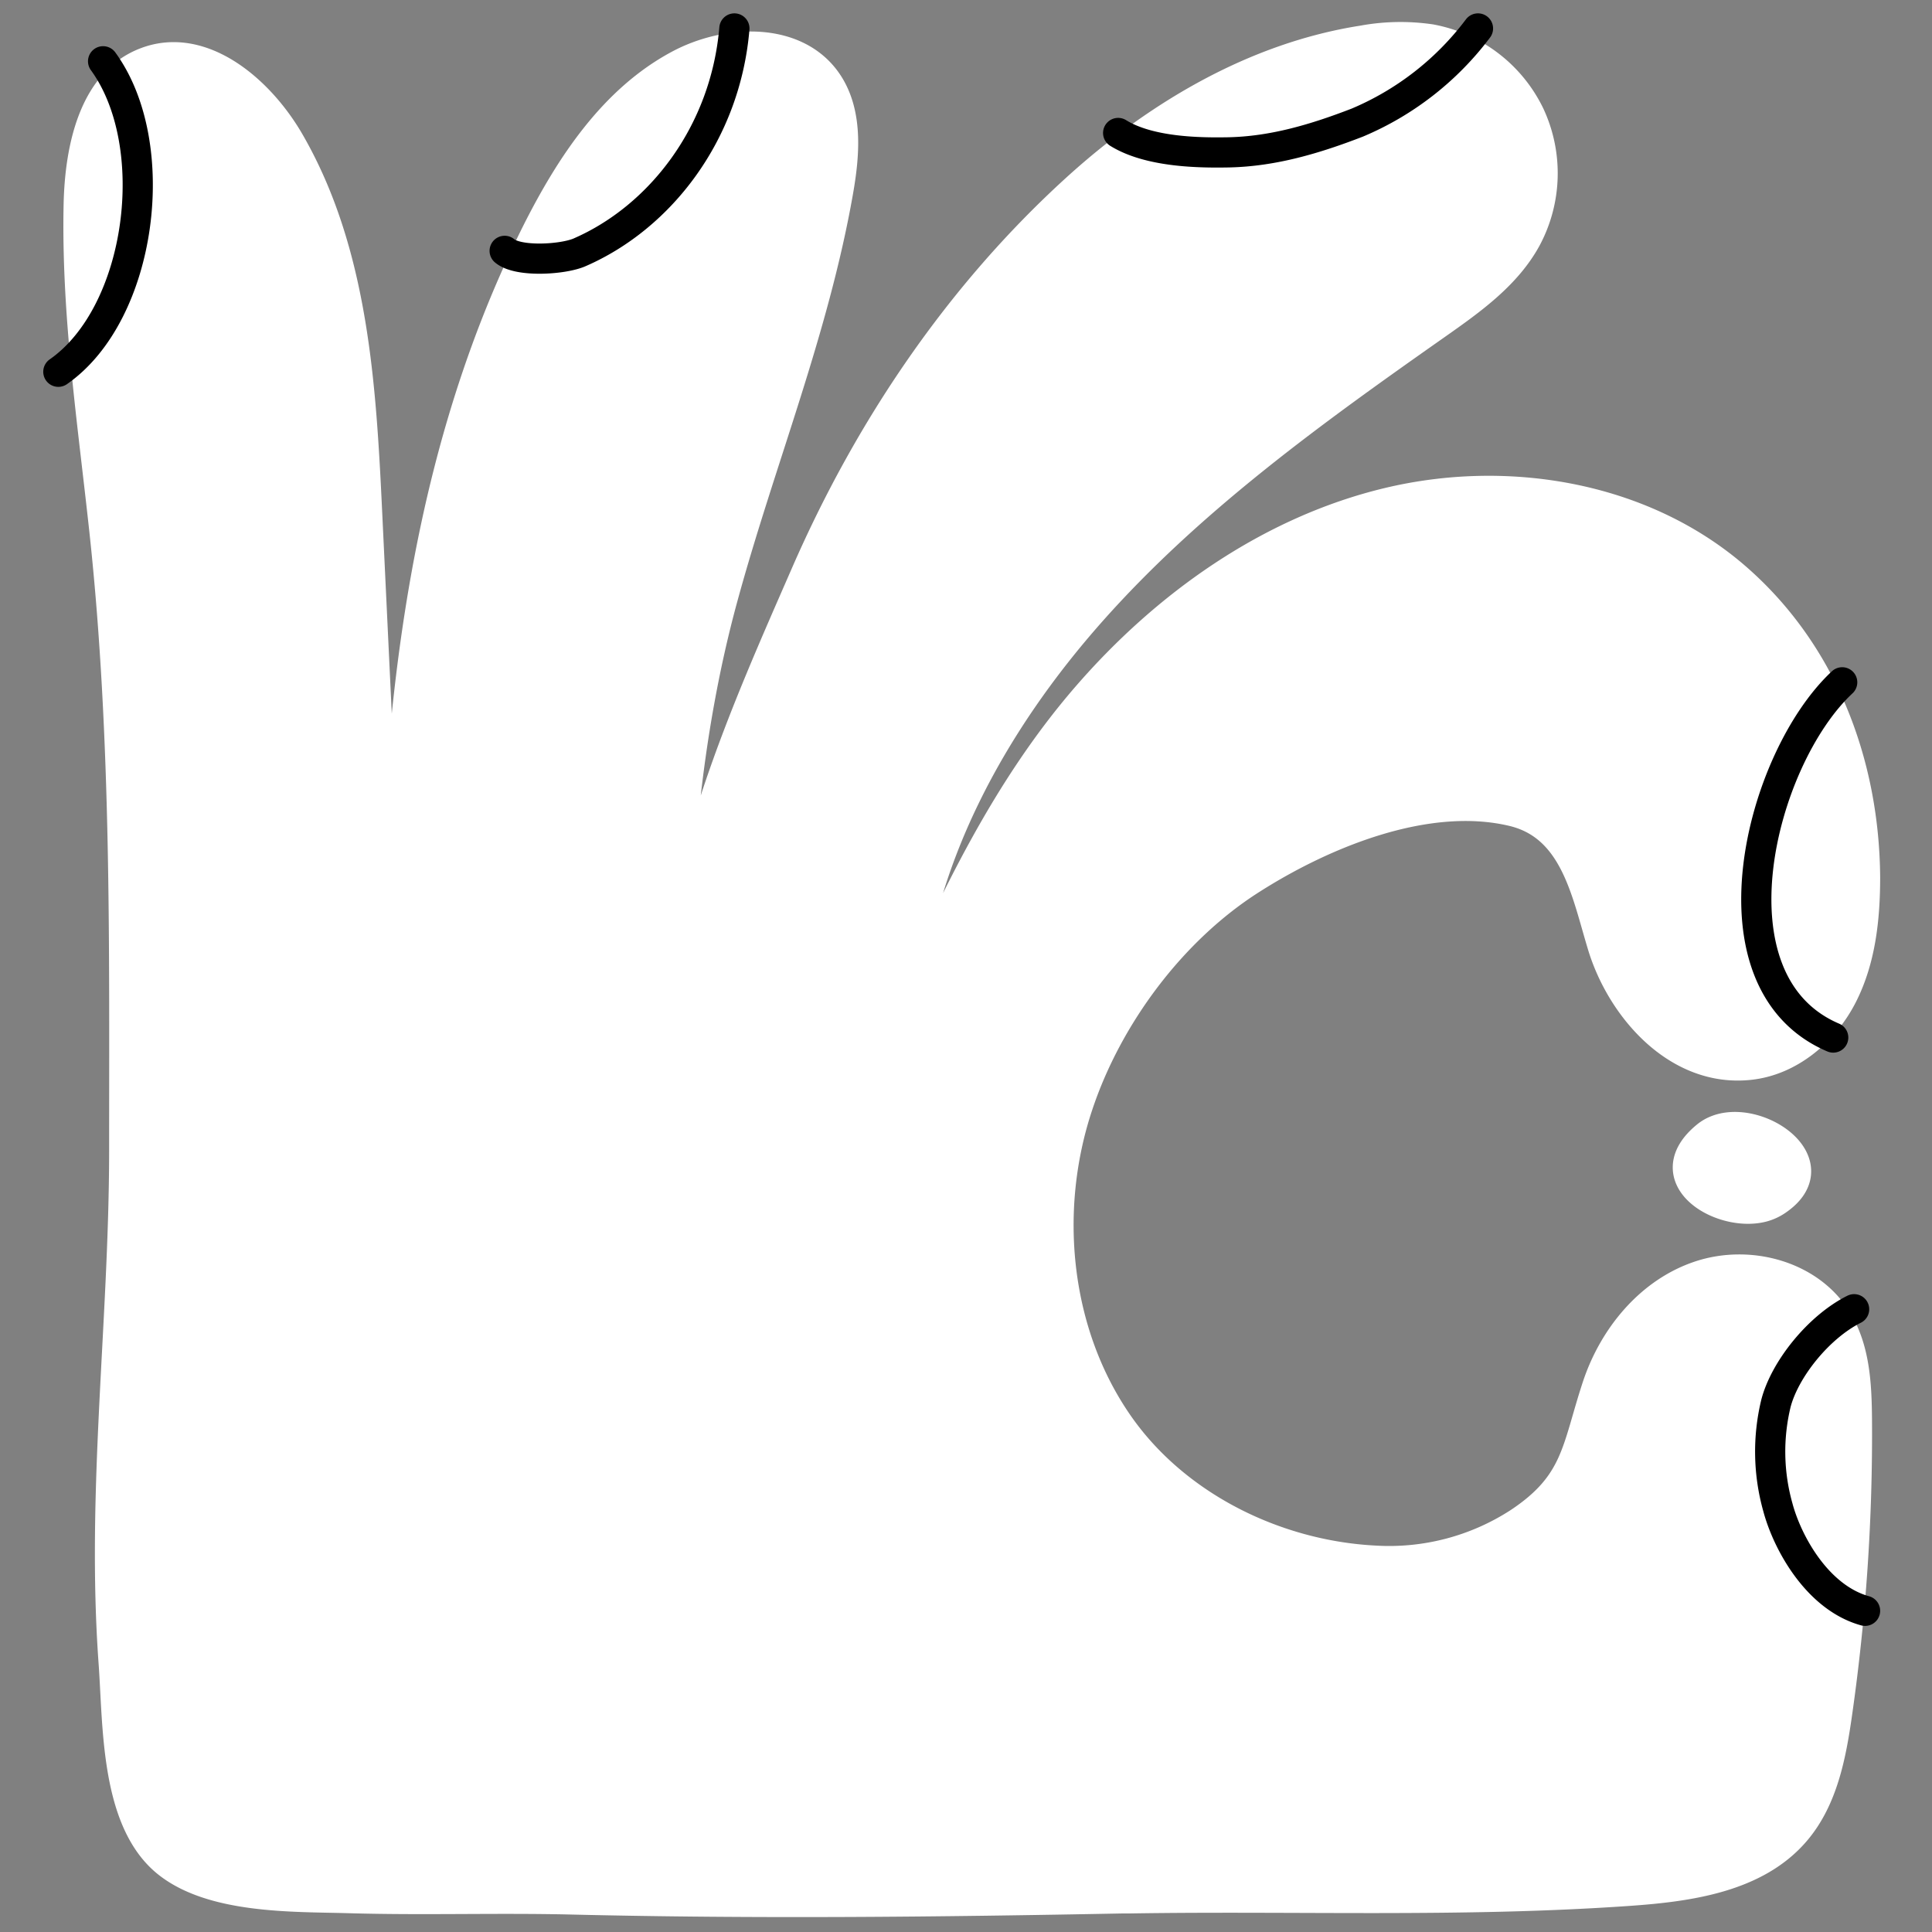 <svg id="Layer_2" data-name="Layer 2" xmlns="http://www.w3.org/2000/svg" viewBox="0 0 256 256"><rect x="0" y="0" width="256" height="256" fill="#808080" stroke="none"/><defs><style>.cls-1,.cls-2{fill:#fff;stroke:#fff;stroke-linecap:round;stroke-linejoin:round;stroke-width:4px}.cls-2{fill:none;stroke:black}</style></defs><path class="cls-1" d="M149.79 251.54h-.93c-24.32.47-48.64.73-73 .15-9.9-.24-19.8.11-29.6-.18-7.27-.21-18.43.15-24.42-5-6.55-5.68-6.19-18.08-6.78-26.21-1.63-22.54 1.37-45.06 1.4-67.6 0-27.27.33-54.87-2.59-82.06-1.56-14.51-3.76-29-3.44-43.6.17-7.39 2-16.23 9-18.81 7.44-2.77 15.08 3.83 19 10.71 8.41 14.66 9.42 32.26 10.22 49.14l3.35 70.4c.06-37.26 2.52-74.59 19.23-107.89C75.66 21.84 81.36 13.21 90 8.6c6.25-3.34 15.16-3.72 19.38 2 3 4.08 2.56 9.72 1.68 14.73-3.24 18.49-10.36 35.78-15.28 53.8-4.88 17.81-6.78 38.19-6.1 56.67-.78-19.74 9.36-42 17.1-59.75 8.38-19.2 20.28-36.86 35.81-51 10.71-9.74 23.72-17.45 38-19.68a27.57 27.57 0 019-.16 18.29 18.29 0 0113.09 10 18.28 18.28 0 01-.47 16.44c-2.64 4.8-7.29 8.11-11.78 11.27-16.25 11.42-32.55 23.12-45.77 38S121.38 114.08 120 133.9c6.41-14.74 13.5-29.46 24-41.59s24.26-21.92 39.88-25.68 33.19-.91 45.52 9.4c11.91 10 17.62 24.89 17.73 40.23 0 5.36-.58 10.86-3 15.62s-7 8.67-12.35 9.22c-9.53 1-16.89-7.56-19.4-15.71-2.15-7-3.6-15.91-11.92-17.9-11.43-2.72-25.09 2.91-34.65 9-10.57 6.7-19.09 18.19-23 30-4.66 14-3 30.31 5.49 42.4 7.53 10.7 20.63 17.2 33.8 17.9a31.59 31.59 0 0019.13-5c7.79-5.15 7.66-9.73 10.41-18.07 2.17-6.56 7-12.48 13.6-14.67s14.68 0 18.25 6c2.31 3.85 2.52 8.55 2.56 13a260.84 260.84 0 01-2.63 39c-.79 5.53-1.89 11.32-5.51 15.57-5.23 6.15-14.12 7.37-22.17 7.93-22.04 1.54-43.92.64-65.95.99z"/><path class="cls-1" d="M236.7 152.26c-2.42-2.66-7.64-4.09-10.56-1.72-6.59 5.36 1.37 10.44 6.84 9.51a6.12 6.12 0 002.48-1c3.27-2.23 3.01-4.84 1.24-6.79z"/><path class="cls-2" d="M7.73 49.26c11.07-7.71 14-30.06 5.93-41.14M66.87 33.24c1.81 1.53 7.75 1.15 9.92.2 10.72-4.66 19.35-15.82 20.52-29.67M148.16 17.62c4.16 2.58 10.88 2.63 14.5 2.57 6-.1 11.64-1.8 17.18-3.94a38.87 38.87 0 0016-12.48M244.1 90.41c-10.93 10.21-18.38 39.74-1.19 47.07M245.68 173.48c-4.75 2.38-9.2 8-10.36 12.48a27.23 27.23 0 00.25 13.74c1.27 4.77 5.27 12 11.56 13.74"/></svg>